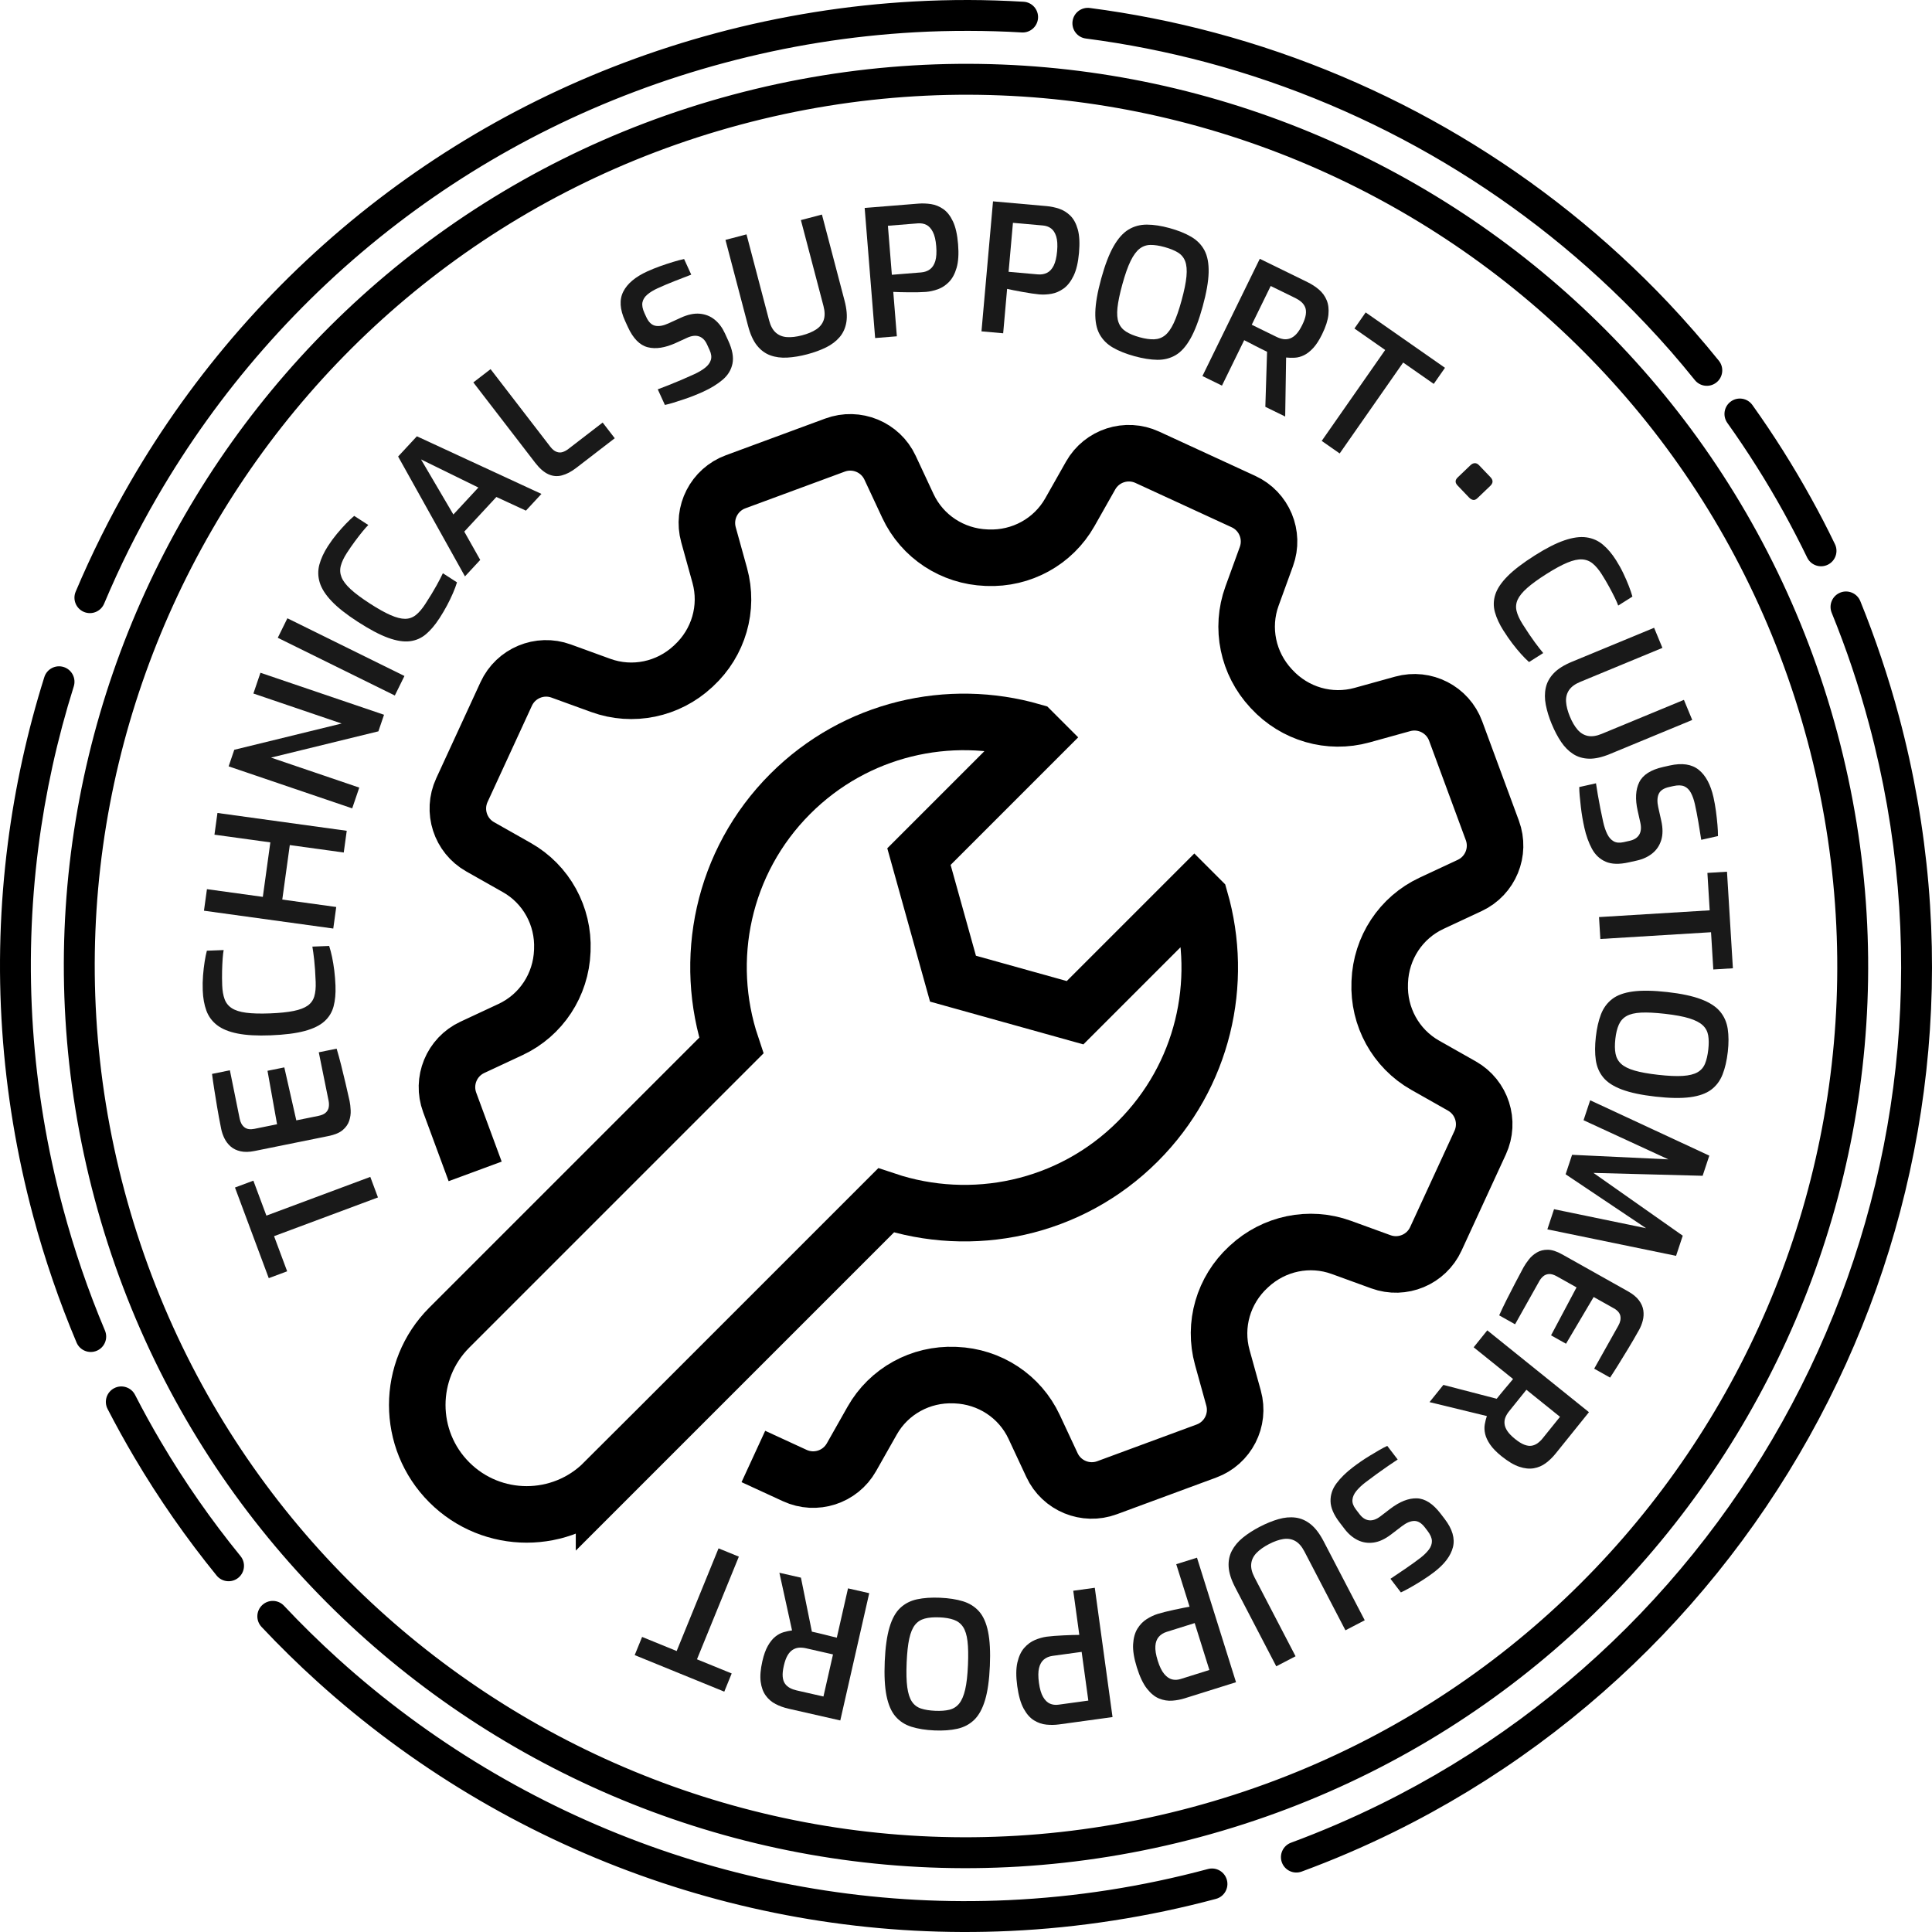 <?xml version="1.0" encoding="UTF-8"?>
<svg id="Layer_2" data-name="Layer 2" xmlns="http://www.w3.org/2000/svg" viewBox="0 0 1537.62 1537.63">
  <defs>
    <style>
      .cls-1 {
        fill: none;
        stroke: #000;
        stroke-miterlimit: 10;
        stroke-width: 45px;
      }

      .cls-2 {
        opacity: .9;
      }

      .cls-3, .cls-4 {
        stroke-width: 0px;
      }

      .cls-4 {
        fill-rule: evenodd;
      }
    </style>
  </defs>
  <g id="Layer_1-2" data-name="Layer 1">
    <g>
      <path class="cls-1" d="m480.75,1179.77l224.4-224.4c68.1,22.77,146.19,7.25,200.41-46.98,52.19-52.19,68.67-126.52,49.54-192.74l-4.57-4.57-94.91,94.91-97.16-27.09-27.09-97.16,94.91-94.91-4.57-4.57c-66.22-19.14-140.55-2.65-192.74,49.53-54.23,54.23-69.75,132.32-46.98,200.41l-224.4,224.4c-34.01,34.01-34.01,89.15,0,123.16h0c34.01,34.01,89.15,34.01,123.16,0Z"/>
      <path class="cls-1" d="m599.58,1159.16l32.97,15.19c16.52,7.61,36.11,1.29,45.07-14.54l16.52-29.19c13.29-23.49,38.61-37.32,65.57-36.21.29.01.58.02.86.03,26.96,1.04,51.06,16.76,62.48,41.21l14.19,30.39c7.69,16.48,26.74,24.31,43.8,18.01l79.12-29.21c17.06-6.3,26.45-24.62,21.59-42.15l-8.96-32.33c-7.21-26,.89-53.61,20.7-71.91.21-.2.43-.39.64-.59,19.78-18.37,48.01-24.31,73.38-15.09l31.52,11.46c17.09,6.21,36.1-1.71,43.71-18.23l35.29-76.6c7.61-16.52,1.29-36.11-14.54-45.07l-29.2-16.52c-23.49-13.29-37.32-38.61-36.21-65.58.01-.29.02-.57.03-.86,1.04-26.96,16.76-51.05,41.21-62.47l30.39-14.19c16.48-7.69,24.31-26.74,18.01-43.8l-29.21-79.12c-6.3-17.06-24.62-26.45-42.15-21.59l-32.32,8.96c-26,7.21-53.61-.89-71.92-20.71-.2-.21-.39-.42-.59-.64-18.37-19.77-24.3-48-15.09-73.37l11.46-31.53c6.21-17.09-1.72-36.09-18.23-43.7l-76.6-35.29c-16.52-7.61-36.11-1.29-45.07,14.54l-16.52,29.2c-13.29,23.49-38.61,37.32-65.58,36.21-.29-.01-.58-.02-.87-.03-26.96-1.04-51.05-16.76-62.47-41.21l-14.19-30.39c-7.69-16.48-26.74-24.31-43.8-18.01l-79.12,29.21c-17.06,6.3-26.45,24.62-21.59,42.15l8.96,32.32c7.21,26-.89,53.61-20.7,71.92-.21.2-.42.39-.63.59-19.78,18.37-48.01,24.31-73.38,15.09l-31.52-11.46c-17.09-6.21-36.09,1.72-43.7,18.23l-35.29,76.6c-7.61,16.52-1.29,36.11,14.54,45.07l29.19,16.51c23.49,13.29,37.33,38.61,36.21,65.58-.01.29-.02.58-.03.87-1.04,26.96-16.76,51.05-41.21,62.47l-30.4,14.19c-16.48,7.69-24.31,26.74-18.01,43.8l20.27,54.91"/>
    </g>
    <g class="cls-2">
      <path class="cls-3" d="m300.81,953l-82.69,30.83,10.42,27.96-14.64,5.46-26.89-72.14,14.64-5.46,10.37,27.83,82.69-30.83,6.1,16.35Z"/>
      <path class="cls-3" d="m278.22,876.17c.45,2.21.74,4.71.87,7.51.14,2.8-.26,5.58-1.18,8.35-.92,2.77-2.65,5.23-5.18,7.37-2.53,2.14-6.28,3.71-11.25,4.72l-58.77,11.9c-4.32.88-8.06.96-11.22.26-3.16-.7-5.78-1.96-7.88-3.79-2.09-1.83-3.75-3.98-4.97-6.46-1.22-2.48-2.09-5.01-2.61-7.58-1.3-6.44-2.38-12.25-3.24-17.44-.86-5.19-1.63-9.94-2.31-14.25-.68-4.31-1.26-8.34-1.73-12.07l14.21-2.88,7.79,38.49c.63,3.13,1.91,5.43,3.84,6.91,1.93,1.48,4.54,1.88,7.85,1.21l18.07-3.66-7.61-42.55,13.38-2.71,9.54,42.16,17.52-3.55c2.76-.56,4.78-1.47,6.05-2.73,1.28-1.26,2.04-2.71,2.28-4.34.24-1.63.2-3.27-.14-4.93l-7.82-38.63,14.21-2.88c1.19,3.97,2.38,8.33,3.58,13.06,1.2,4.74,2.36,9.55,3.5,14.44,1.13,4.89,2.2,9.58,3.21,14.07Z"/>
      <path class="cls-3" d="m267,784.66c.24,6.1-.26,11.49-1.49,16.19-1.23,4.7-3.65,8.69-7.28,11.97-3.63,3.29-8.88,5.86-15.76,7.72-6.88,1.86-15.94,3.01-27.19,3.45-10.59.41-19.35-.07-26.25-1.45-6.91-1.38-12.35-3.61-16.32-6.69-3.97-3.09-6.79-6.94-8.48-11.57-1.68-4.63-2.64-9.94-2.87-15.95-.16-4.12-.08-8.14.24-12.05.32-3.91.74-7.54,1.27-10.9.53-3.35,1.12-6.26,1.77-8.73l13.36-.52c-.31,1.61-.58,3.87-.79,6.79-.21,2.92-.37,6.21-.46,9.88-.09,3.67-.06,7.47.09,11.41.17,4.31.8,7.98,1.9,10.98,1.1,3.01,3,5.4,5.7,7.17,2.7,1.77,6.5,2.99,11.41,3.64,4.91.65,11.25.83,19.04.53,7.69-.3,13.96-.94,18.8-1.93,4.85-.98,8.57-2.4,11.17-4.24,2.61-1.84,4.37-4.3,5.28-7.39.92-3.09,1.28-6.93,1.1-11.52-.27-7.03-.66-12.79-1.16-17.28-.5-4.49-.99-8.08-1.47-10.79l13.36-.52c.85,2.6,1.62,5.55,2.32,8.85.69,3.31,1.27,6.85,1.75,10.64.47,3.79.8,7.88.97,12.29Z"/>
      <path class="cls-3" d="m265.23,739l-102.9-14.19,2.37-17.15,44.48,6.13,5.98-43.36-44.48-6.13,2.38-17.29,102.9,14.19-2.38,17.29-42.94-5.92-5.98,43.36,42.94,5.92-2.36,17.15Z"/>
      <path class="cls-3" d="m280.3,643.35l-98.34-33.43,4.49-13.19,85.45-20.9-70.23-23.88,5.62-16.52,98.35,33.43-4.49,13.19-85.45,20.9,70.23,23.88-5.62,16.52Z"/>
      <path class="cls-3" d="m314.23,553.53l-93.16-45.94,7.66-15.53,93.16,45.94-7.66,15.53Z"/>
      <path class="cls-3" d="m349.54,492.34c-3.31,5.12-6.82,9.25-10.52,12.39-3.7,3.14-7.98,5.01-12.84,5.61-4.86.6-10.64-.31-17.33-2.74-6.7-2.43-14.77-6.7-24.23-12.82-8.9-5.76-15.79-11.18-20.65-16.28-4.86-5.1-8.03-10.05-9.5-14.86-1.47-4.81-1.56-9.59-.28-14.34,1.29-4.75,3.56-9.65,6.82-14.7,2.24-3.47,4.62-6.71,7.12-9.72,2.51-3.01,4.94-5.74,7.3-8.18,2.36-2.44,4.52-4.48,6.47-6.12l11.23,7.26c-1.18,1.14-2.7,2.84-4.56,5.1-1.85,2.27-3.87,4.87-6.06,7.82-2.18,2.95-4.34,6.07-6.49,9.38-2.34,3.62-3.93,6.99-4.76,10.08-.83,3.1-.65,6.15.54,9.15,1.19,3,3.6,6.18,7.24,9.54,3.64,3.36,8.73,7.15,15.27,11.38,6.46,4.18,11.96,7.26,16.49,9.24,4.53,1.98,8.39,2.97,11.58,2.96,3.19,0,6.04-1.01,8.57-3.01,2.52-2,5.03-4.93,7.53-8.79,3.82-5.91,6.82-10.84,8.99-14.8,2.17-3.96,3.84-7.18,5-9.67l11.23,7.26c-.79,2.62-1.86,5.47-3.2,8.58-1.34,3.1-2.9,6.34-4.68,9.71-1.79,3.37-3.88,6.91-6.27,10.61Z"/>
      <path class="cls-3" d="m370.05,458.73l-53.2-95.4,14.93-16.1,99.13,45.86-12.34,13.31-23.52-10.87-25.55,27.56,12.7,22.53-12.15,13.11Zm-9.23-49.25l19.91-21.47-45.66-22.38,25.76,43.85Z"/>
      <path class="cls-3" d="m458.48,372.48c-3.87,2.98-7.65,4.94-11.36,5.9-3.7.96-7.31.62-10.81-1-3.5-1.62-6.97-4.67-10.4-9.13l-49.2-63.9,13.72-10.56,47.48,61.67c1.6,2.08,3.25,3.45,4.94,4.1,1.69.66,3.32.73,4.89.23,1.57-.5,3.1-1.32,4.58-2.46l27.32-21.04,9.62,12.49-30.78,23.7Z"/>
      <path class="cls-3" d="m559.78,311.69c-2.3,1.05-4.79,2.11-7.45,3.17-2.66,1.06-5.4,2.06-8.23,2.99-2.83.93-5.5,1.8-8.03,2.59-2.53.79-4.83,1.41-6.9,1.84l-5.68-12.42c2.47-.92,5.34-2.03,8.62-3.32,3.28-1.29,6.69-2.69,10.22-4.21,3.54-1.51,6.93-3.01,10.17-4.5,3.41-1.56,6.3-3.27,8.65-5.12,2.35-1.85,3.88-3.92,4.59-6.2.71-2.28.38-4.92-.99-7.91l-2.05-4.48c-1.52-3.33-3.63-5.46-6.33-6.39-2.7-.93-5.88-.56-9.55,1.12l-8.83,4.04c-8.62,3.94-16.11,5.1-22.48,3.47-6.37-1.62-11.64-7-15.82-16.14l-2.22-4.86c-4.18-9.13-4.65-16.88-1.43-23.26,3.22-6.37,9.57-11.73,19.04-16.06,3.24-1.48,6.66-2.86,10.25-4.15,3.59-1.28,7.06-2.43,10.42-3.45,3.35-1.02,6.25-1.78,8.71-2.28l5.68,12.42c-3.87,1.46-8.28,3.17-13.21,5.12-4.94,1.95-9.46,3.86-13.55,5.73-3.24,1.48-5.95,3.13-8.11,4.95-2.16,1.82-3.48,3.89-3.96,6.22-.48,2.33.06,5.21,1.62,8.62l1.41,3.07c1.83,4.01,4.21,6.33,7.13,6.96,2.92.63,6.42,0,10.52-1.87l9.86-4.51c5.55-2.54,10.58-3.6,15.1-3.19,4.52.41,8.46,1.99,11.83,4.72,3.37,2.74,6.09,6.37,8.16,10.9l2.75,6.02c3.2,7,4.29,13,3.28,18-1.01,5.01-3.6,9.28-7.75,12.83-4.16,3.55-9.3,6.73-15.45,9.54Z"/>
      <path class="cls-3" d="m642.34,281.99c-5.54,1.46-10.79,2.33-15.76,2.61-4.97.29-9.5-.32-13.57-1.82-4.08-1.5-7.61-4.11-10.58-7.85-2.97-3.73-5.32-8.91-7.06-15.53l-17.99-68.47,16.74-4.4,17.99,68.47c1.14,4.36,2.92,7.6,5.32,9.73,2.4,2.13,5.36,3.32,8.87,3.56,3.51.24,7.53-.23,12.07-1.42,4.54-1.19,8.27-2.76,11.21-4.69,2.93-1.94,4.92-4.42,5.97-7.46,1.04-3.04.99-6.74-.15-11.09l-17.99-68.47,16.74-4.4,17.99,68.47c1.74,6.63,2.23,12.29,1.48,17-.75,4.71-2.54,8.72-5.35,12.03-2.82,3.31-6.44,6.06-10.86,8.24-4.42,2.18-9.45,4.01-15.07,5.49Z"/>
      <path class="cls-3" d="m696.5,269.04l-8.34-103.54,42.79-3.45c3.27-.26,6.62-.13,10.06.39,3.43.53,6.67,1.84,9.71,3.95,3.04,2.11,5.61,5.39,7.71,9.83,2.1,4.44,3.46,10.5,4.08,18.17.62,7.67.23,13.91-1.17,18.73-1.4,4.82-3.43,8.58-6.08,11.29-2.66,2.71-5.61,4.64-8.85,5.8-3.25,1.16-6.42,1.86-9.5,2.11-1.59.13-3.58.22-5.98.27-2.4.05-4.89.07-7.48.04-2.59-.03-5-.07-7.21-.12-2.22-.05-3.99-.12-5.31-.21l2.85,35.35-17.26,1.39Zm13.31-50.35l23.29-1.88c2.71-.22,5.05-1.04,7-2.47,1.95-1.43,3.38-3.61,4.27-6.56.89-2.94,1.14-6.89.74-11.85-.39-4.86-1.29-8.65-2.68-11.36-1.4-2.71-3.1-4.57-5.11-5.59-2.01-1.01-4.28-1.42-6.81-1.22l-23.85,1.92,3.14,39Z"/>
      <path class="cls-3" d="m781.13,263.72l9.18-103.47,42.76,3.79c3.27.29,6.55.98,9.85,2.07,3.29,1.09,6.26,2.94,8.91,5.52,2.64,2.59,4.62,6.25,5.95,10.98,1.32,4.73,1.64,10.93.96,18.6-.68,7.67-2.12,13.75-4.3,18.27-2.19,4.52-4.82,7.89-7.89,10.11-3.07,2.22-6.31,3.63-9.7,4.23-3.4.59-6.64.75-9.72.48-1.59-.14-3.57-.39-5.94-.74-2.37-.35-4.83-.76-7.38-1.22-2.55-.46-4.91-.91-7.09-1.33-2.18-.43-3.91-.79-5.2-1.1l-3.13,35.33-17.25-1.53Zm21.58-47.4l23.27,2.06c2.71.24,5.15-.18,7.32-1.26,2.17-1.08,3.94-2.99,5.31-5.75,1.37-2.75,2.28-6.6,2.72-11.56.43-4.86.19-8.74-.73-11.65-.92-2.91-2.29-5.03-4.1-6.37-1.81-1.34-3.98-2.12-6.5-2.34l-23.83-2.11-3.46,38.98Z"/>
      <path class="cls-3" d="m902.79,283.45c-6.7-1.84-12.37-4.11-17.03-6.8-4.66-2.69-8.21-6.25-10.64-10.66-2.43-4.42-3.57-10.2-3.4-17.36.17-7.16,1.73-16.12,4.69-26.88,2.99-10.86,6.26-19.42,9.84-25.69,3.57-6.27,7.55-10.72,11.92-13.36,4.38-2.64,9.26-3.95,14.66-3.93,5.39.02,11.39.94,18,2.76,6.79,1.87,12.52,4.17,17.22,6.93,4.69,2.75,8.22,6.37,10.59,10.87,2.36,4.5,3.45,10.34,3.28,17.54-.18,7.2-1.76,16.23-4.75,27.09-2.96,10.77-6.2,19.27-9.71,25.5-3.52,6.24-7.45,10.63-11.8,13.18-4.35,2.55-9.22,3.79-14.6,3.72-5.38-.07-11.47-1.04-18.25-2.9Zm4.14-15.06c4.43,1.22,8.29,1.77,11.59,1.65,3.29-.12,6.18-1.17,8.68-3.16,2.49-1.99,4.79-5.2,6.88-9.64,2.1-4.44,4.18-10.41,6.24-17.92,2.19-7.96,3.51-14.44,3.96-19.42.45-4.99.11-8.97-1.02-11.96-1.13-2.99-3.06-5.32-5.81-7-2.75-1.68-6.34-3.13-10.77-4.35-4.16-1.15-7.85-1.7-11.08-1.66-3.22.04-6.1,1.05-8.64,3.02-2.54,1.98-4.92,5.22-7.13,9.72-2.21,4.5-4.41,10.73-6.6,18.7-2.06,7.51-3.35,13.7-3.87,18.57-.51,4.87-.21,8.8.92,11.79,1.12,2.99,3.07,5.37,5.84,7.15,2.77,1.78,6.37,3.29,10.8,4.5Z"/>
      <path class="cls-3" d="m956.98,299.27l45.65-93.3,37.93,18.56c3.45,1.69,6.52,3.69,9.21,6,2.68,2.31,4.71,5.1,6.08,8.38s1.83,7.14,1.39,11.57c-.45,4.43-2.13,9.64-5.06,15.62-2.27,4.64-4.62,8.26-7.05,10.89-2.43,2.62-4.88,4.53-7.35,5.73-2.46,1.2-4.9,1.86-7.32,1.98-2.41.13-4.71.07-6.89-.16l-.73,46.97-15.8-7.73,1.38-43.82c-1.18-.58-2.55-1.25-4.11-2.01-1.56-.76-3.17-1.58-4.84-2.44-1.67-.87-3.29-1.71-4.87-2.54-1.58-.83-3.05-1.57-4.39-2.23l-17.69,36.16-15.55-7.61Zm39.24-40.81l19.72,9.65c1.85.91,3.66,1.5,5.4,1.78,1.74.28,3.49.12,5.25-.49,1.76-.6,3.45-1.76,5.07-3.47,1.62-1.71,3.21-4.17,4.78-7.38,1.53-3.12,2.46-5.82,2.79-8.11.34-2.29.17-4.25-.49-5.88-.67-1.63-1.67-3.04-3.03-4.22-1.35-1.18-2.91-2.21-4.68-3.08l-19.72-9.65-15.09,30.85Z"/>
      <path class="cls-3" d="m1051.91,350.9l50.51-72.36-24.47-17.08,8.94-12.81,63.13,44.07-8.94,12.81-24.35-17-50.52,72.36-14.31-9.99Z"/>
      <path class="cls-3" d="m1160.08,386.45c-2.14-2.24-2.12-4.39.05-6.47l10.17-9.73c1.08-1.04,2.22-1.58,3.42-1.62,1.19-.04,2.31.48,3.35,1.57l9.14,9.56c2.27,2.37,2.22,4.7-.16,6.96l-10.17,9.73c-1.22,1.17-2.39,1.64-3.52,1.41-1.12-.22-2.17-.85-3.14-1.86l-9.14-9.56Z"/>
      <path class="cls-3" d="m1196.6,501.96c-3.26-5.15-5.54-10.07-6.84-14.75-1.3-4.68-1.2-9.35.29-14.01,1.49-4.66,4.74-9.53,9.75-14.59,5.01-5.06,12.28-10.61,21.79-16.63,8.96-5.67,16.77-9.65,23.44-11.92,6.66-2.28,12.49-3.08,17.47-2.4,4.98.68,9.36,2.59,13.14,5.76,3.78,3.16,7.27,7.28,10.49,12.35,2.21,3.49,4.16,7,5.84,10.54,1.68,3.54,3.14,6.89,4.37,10.06,1.23,3.17,2.17,5.98,2.85,8.44l-11.3,7.15c-.54-1.55-1.45-3.64-2.72-6.27-1.28-2.63-2.8-5.56-4.56-8.78-1.76-3.22-3.69-6.49-5.8-9.82-2.31-3.65-4.7-6.5-7.16-8.54-2.46-2.05-5.31-3.16-8.53-3.34-3.23-.18-7.12.68-11.7,2.57-4.58,1.9-10.15,4.93-16.73,9.09-6.5,4.12-11.6,7.82-15.29,11.1-3.7,3.28-6.21,6.37-7.54,9.27-1.33,2.9-1.62,5.91-.86,9.04.76,3.13,2.37,6.63,4.83,10.52,3.77,5.95,6.99,10.73,9.68,14.36,2.69,3.63,4.92,6.49,6.69,8.59l-11.3,7.15c-2.04-1.82-4.19-3.98-6.44-6.5-2.26-2.51-4.54-5.29-6.85-8.32-2.31-3.04-4.65-6.42-7-10.14Z"/>
      <path class="cls-3" d="m1234.98,576.29c-2.19-5.29-3.76-10.38-4.71-15.26-.96-4.88-.97-9.45-.03-13.7.93-4.25,3.05-8.09,6.35-11.54,3.3-3.45,8.11-6.48,14.44-9.1l65.42-27.06,6.62,16-65.42,27.06c-4.16,1.72-7.14,3.92-8.93,6.59-1.79,2.67-2.57,5.76-2.33,9.27.23,3.51,1.25,7.43,3.04,11.77,1.79,4.33,3.85,7.83,6.16,10.47,2.31,2.65,5.04,4.28,8.2,4.91,3.15.62,6.81.08,10.97-1.64l65.42-27.06,6.62,16-65.42,27.06c-6.33,2.62-11.88,3.87-16.64,3.76-4.77-.11-8.98-1.34-12.64-3.68-3.66-2.34-6.87-5.56-9.63-9.65-2.76-4.09-5.25-8.82-7.47-14.2Z"/>
      <path class="cls-3" d="m1260.9,658.52c-.55-2.47-1.08-5.12-1.56-7.94-.49-2.82-.89-5.71-1.22-8.67-.33-2.96-.62-5.75-.87-8.39-.25-2.64-.38-5.01-.37-7.13l13.32-2.98c.39,2.6.88,5.64,1.46,9.12.58,3.48,1.25,7.1,2,10.87.75,3.77,1.51,7.4,2.29,10.88.82,3.66,1.89,6.83,3.21,9.52,1.32,2.68,3.03,4.61,5.12,5.78,2.08,1.17,4.73,1.39,7.94.67l4.81-1.08c3.57-.8,6.09-2.42,7.57-4.87,1.47-2.45,1.77-5.64.89-9.57l-2.12-9.48c-2.07-9.25-1.65-16.82,1.26-22.71,2.91-5.89,9.26-9.93,19.06-12.13l5.22-1.17c9.8-2.19,17.48-1.05,23.05,3.42,5.57,4.47,9.49,11.79,11.77,21.96.78,3.48,1.42,7.11,1.93,10.89.51,3.78.91,7.41,1.21,10.91.3,3.49.44,6.49.42,8.99l-13.32,2.98c-.63-4.09-1.38-8.75-2.27-13.99-.88-5.24-1.82-10.05-2.8-14.45-.78-3.48-1.83-6.47-3.16-8.96-1.33-2.49-3.08-4.21-5.27-5.17-2.19-.95-5.11-1.02-8.77-.2l-3.3.74c-4.3.96-7.07,2.81-8.28,5.53-1.22,2.72-1.33,6.28-.35,10.68l2.37,10.58c1.33,5.95,1.33,11.1,0,15.43-1.34,4.34-3.7,7.87-7.08,10.6-3.38,2.73-7.5,4.64-12.35,5.72l-6.46,1.44c-7.51,1.68-13.61,1.51-18.29-.52-4.69-2.03-8.33-5.44-10.95-10.24-2.61-4.8-4.66-10.5-6.13-17.09Z"/>
      <path class="cls-3" d="m1272.61,729.88l88.08-5.38-1.82-29.78,15.59-.95,4.7,76.85-15.59.95-1.81-29.64-88.09,5.38-1.06-17.42Z"/>
      <path class="cls-3" d="m1270.08,825.18c.78-6.9,2.14-12.86,4.07-17.88s4.9-9.08,8.88-12.17c3.98-3.09,9.52-5.11,16.62-6.05,7.09-.95,16.19-.79,27.29.46,11.19,1.26,20.16,3.17,26.9,5.73,6.75,2.55,11.76,5.79,15.05,9.7,3.29,3.91,5.34,8.54,6.15,13.87.81,5.33.84,11.4.07,18.21-.79,6.99-2.18,13.02-4.17,18.08-1.99,5.06-5.02,9.11-9.09,12.15-4.07,3.03-9.68,5.02-16.82,5.96-7.14.94-16.3.78-27.49-.48-11.1-1.25-20-3.13-26.7-5.64-6.71-2.51-11.66-5.71-14.85-9.61-3.2-3.9-5.18-8.52-5.94-13.84-.77-5.33-.76-11.49.03-18.48Zm15.52,1.75c-.52,4.57-.46,8.47.17,11.7.63,3.23,2.12,5.93,4.47,8.08,2.35,2.15,5.88,3.92,10.59,5.3,4.7,1.38,10.93,2.51,18.67,3.38,8.2.93,14.81,1.22,19.8.89,4.99-.33,8.88-1.29,11.65-2.86,2.78-1.58,4.78-3.85,6.01-6.83,1.23-2.98,2.11-6.75,2.62-11.32.48-4.29.46-8.02-.08-11.2-.54-3.18-1.98-5.87-4.33-8.07-2.35-2.2-5.92-4.04-10.71-5.53-4.79-1.49-11.29-2.69-19.49-3.62-7.74-.87-14.05-1.19-18.95-.94-4.89.25-8.72,1.16-11.5,2.74-2.78,1.57-4.83,3.87-6.16,6.88-1.33,3.01-2.26,6.8-2.77,11.37Z"/>
      <path class="cls-3" d="m1265.57,875.67l94.82,44.07-5.32,16.03-86.88-2.29,71.06,49.98-5.32,16.03-102.44-21.09,5.32-16.03,80.49,16.63-1.15,2.58-70.12-47,5.14-15.5,84.39,3.98-.8,2.85-74.46-34.35,5.28-15.9Z"/>
      <path class="cls-3" d="m1212.51,1008.66c1.1-1.96,2.52-4.05,4.24-6.26,1.72-2.21,3.84-4.06,6.35-5.56,2.51-1.5,5.42-2.23,8.74-2.2,3.32.03,7.19,1.29,11.6,3.77l52.28,29.35c3.84,2.16,6.74,4.53,8.67,7.13,1.93,2.59,3.1,5.26,3.49,8.01.39,2.75.24,5.46-.45,8.14-.7,2.68-1.69,5.16-2.97,7.45-3.21,5.73-6.19,10.83-8.93,15.33-2.74,4.49-5.25,8.59-7.55,12.3-2.3,3.71-4.49,7.14-6.57,10.27l-12.64-7.1,19.22-34.24c1.56-2.78,2.09-5.36,1.6-7.74-.5-2.38-2.22-4.39-5.16-6.04l-16.08-9.03-22.01,37.2-11.91-6.68,20.29-38.16-15.59-8.75c-2.45-1.38-4.58-2-6.37-1.88-1.79.12-3.31.72-4.56,1.8-1.25,1.07-2.29,2.35-3.11,3.82l-19.29,34.36-12.64-7.1c1.69-3.78,3.63-7.86,5.82-12.23,2.19-4.37,4.44-8.78,6.78-13.22,2.34-4.45,4.59-8.7,6.76-12.75Z"/>
      <path class="cls-3" d="m1183.68,1058.78l80.92,65.13-26.48,32.89c-2.41,3-5.04,5.55-7.88,7.66-2.84,2.11-6.01,3.47-9.52,4.08-3.5.61-7.37.21-11.59-1.2-4.22-1.41-8.93-4.21-14.12-8.38-4.02-3.24-7.04-6.33-9.06-9.28-2.02-2.95-3.34-5.76-3.96-8.43-.62-2.67-.73-5.19-.32-7.57.41-2.38.97-4.61,1.68-6.69l-45.64-11.08,11.03-13.71,42.44,11.03c.83-1.02,1.78-2.21,2.87-3.56,1.09-1.35,2.24-2.75,3.45-4.18,1.21-1.43,2.4-2.83,3.55-4.19,1.16-1.36,2.2-2.62,3.15-3.79l-31.36-25.24,10.85-13.49Zm31.14,47.29l-13.77,17.1c-1.29,1.61-2.27,3.23-2.93,4.87-.66,1.64-.88,3.38-.69,5.23.2,1.85.96,3.75,2.27,5.71s3.36,4.06,6.13,6.29c2.71,2.18,5.14,3.68,7.3,4.52,2.16.83,4.11,1.11,5.84.82,1.74-.29,3.33-.96,4.79-2.02,1.46-1.06,2.8-2.35,4.03-3.89l13.77-17.1-26.75-21.53Z"/>
      <path class="cls-3" d="m1076.59,1167.85c2.01-1.54,4.2-3.12,6.56-4.75,2.36-1.63,4.81-3.21,7.36-4.74,2.55-1.54,4.97-2.97,7.25-4.3,2.29-1.34,4.39-2.44,6.32-3.32l8.29,10.84c-2.2,1.45-4.76,3.16-7.67,5.15-2.91,1.99-5.92,4.11-9.03,6.38-3.11,2.26-6.08,4.48-8.92,6.64-2.98,2.28-5.41,4.58-7.3,6.91-1.88,2.33-2.92,4.68-3.1,7.07-.19,2.38.72,4.88,2.71,7.49l2.99,3.91c2.22,2.91,4.75,4.52,7.59,4.83,2.84.31,5.86-.76,9.06-3.21l7.71-5.9c7.53-5.76,14.58-8.55,21.15-8.37,6.57.17,12.9,4.25,19,12.22l3.25,4.25c6.1,7.98,8.28,15.43,6.55,22.36-1.73,6.93-6.73,13.56-15,19.89-2.83,2.17-5.86,4.27-9.08,6.32-3.22,2.05-6.35,3.94-9.39,5.67-3.04,1.73-5.7,3.12-7.98,4.16l-8.29-10.85c3.45-2.29,7.37-4.93,11.75-7.92,4.38-3,8.36-5.86,11.94-8.6,2.83-2.17,5.1-4.38,6.81-6.62,1.71-2.25,2.53-4.57,2.48-6.95-.05-2.38-1.22-5.07-3.49-8.05l-2.05-2.68c-2.68-3.5-5.51-5.24-8.49-5.2-2.98.04-6.26,1.42-9.84,4.16l-8.61,6.58c-4.84,3.7-9.52,5.86-14.02,6.46-4.5.61-8.69-.06-12.59-1.98-3.89-1.93-7.35-4.86-10.37-8.81l-4.02-5.25c-4.67-6.11-7.07-11.72-7.19-16.82-.12-5.11,1.45-9.85,4.71-14.23,3.26-4.38,7.58-8.63,12.94-12.73Z"/>
      <path class="cls-3" d="m1002.67,1215.08c5.08-2.64,10.01-4.65,14.79-6.03,4.78-1.38,9.33-1.79,13.64-1.23,4.31.56,8.33,2.33,12.05,5.31,3.72,2.98,7.16,7.51,10.32,13.59l32.68,62.8-15.36,7.99-32.68-62.8c-2.08-4-4.53-6.77-7.34-8.32-2.81-1.55-5.96-2.05-9.44-1.52-3.47.54-7.29,1.89-11.46,4.06-4.16,2.17-7.46,4.52-9.89,7.05-2.43,2.54-3.83,5.4-4.17,8.6-.35,3.19.52,6.79,2.6,10.79l32.69,62.8-15.36,7.99-32.69-62.8c-3.16-6.08-4.9-11.49-5.2-16.25-.31-4.76.54-9.06,2.56-12.92,2.02-3.85,4.94-7.33,8.77-10.44,3.83-3.11,8.33-6,13.49-8.69Z"/>
      <path class="cls-3" d="m952.64,1239.71l31.07,99.12-40.96,12.84c-3.13.98-6.43,1.6-9.89,1.85-3.46.25-6.91-.32-10.34-1.7-3.43-1.38-6.66-4.01-9.7-7.88-3.03-3.87-5.7-9.47-8-16.81-2.3-7.34-3.3-13.52-3.01-18.53.3-5.01,1.44-9.13,3.43-12.36,1.99-3.23,4.44-5.77,7.35-7.61,2.91-1.85,5.85-3.23,8.8-4.16,1.52-.48,3.45-1.01,5.77-1.59,2.33-.58,4.75-1.15,7.29-1.69,2.53-.55,4.89-1.04,7.06-1.48,2.17-.44,3.92-.76,5.23-.97l-10.61-33.84,16.52-5.18Zm-1.83,52.05l-22.29,6.99c-2.6.81-4.69,2.13-6.28,3.96-1.59,1.83-2.5,4.27-2.71,7.34-.22,3.07.42,6.97,1.9,11.72,1.46,4.65,3.17,8.15,5.13,10.49,1.96,2.33,4.04,3.77,6.22,4.32,2.19.54,4.49.44,6.91-.32l22.83-7.16-11.7-37.34Z"/>
      <path class="cls-3" d="m871.31,1263.66l14.12,102.91-42.53,5.84c-3.25.45-6.61.5-10.06.17-3.46-.33-6.76-1.47-9.91-3.4-3.15-1.94-5.9-5.06-8.25-9.38-2.34-4.32-4.04-10.29-5.09-17.91-1.05-7.62-1-13.88.12-18.77,1.13-4.89,2.94-8.76,5.44-11.61,2.5-2.85,5.34-4.95,8.51-6.28,3.18-1.34,6.3-2.21,9.37-2.64,1.58-.22,3.56-.42,5.96-.6,2.39-.19,4.88-.34,7.47-.46,2.59-.12,4.99-.21,7.21-.28,2.22-.07,3.99-.1,5.32-.09l-4.82-35.14,17.15-2.35Zm-10.47,51.02l-23.15,3.18c-2.7.37-4.98,1.32-6.85,2.86-1.87,1.54-3.17,3.8-3.9,6.79-.73,2.99-.75,6.94-.07,11.87.66,4.83,1.77,8.57,3.31,11.2,1.55,2.63,3.35,4.39,5.42,5.29,2.06.9,4.35,1.18,6.86.83l23.71-3.25-5.32-38.76Z"/>
      <path class="cls-3" d="m748.29,1271.6c6.94.3,12.98,1.24,18.12,2.82s9.4,4.25,12.76,8.01c3.36,3.76,5.76,9.14,7.2,16.16,1.44,7.01,1.92,16.09,1.44,27.25-.48,11.25-1.76,20.33-3.84,27.24-2.08,6.91-4.96,12.14-8.63,15.69-3.67,3.55-8.14,5.92-13.41,7.1-5.26,1.18-11.32,1.63-18.16,1.33-7.03-.3-13.14-1.27-18.33-2.9-5.19-1.63-9.44-4.37-12.75-8.23-3.31-3.85-5.68-9.31-7.12-16.37-1.43-7.06-1.91-16.21-1.43-27.46.48-11.16,1.74-20.17,3.77-27.03,2.03-6.87,4.88-12.03,8.55-15.48,3.67-3.46,8.14-5.76,13.4-6.89,5.26-1.13,11.41-1.55,18.44-1.25Zm-.67,15.61c-4.59-.2-8.48.13-11.66.98-3.18.85-5.77,2.52-7.75,5.02-1.98,2.5-3.5,6.14-4.55,10.93-1.05,4.79-1.74,11.08-2.08,18.86-.35,8.25-.19,14.85.49,19.81.68,4.96,1.9,8.77,3.67,11.43,1.76,2.66,4.17,4.5,7.23,5.52,3.06,1.02,6.88,1.63,11.47,1.83,4.31.18,8.03-.1,11.17-.86,3.13-.76,5.72-2.39,7.75-4.88,2.03-2.5,3.62-6.18,4.77-11.07,1.15-4.88,1.9-11.45,2.25-19.7.33-7.78.21-14.1-.38-18.96-.59-4.86-1.77-8.62-3.53-11.28-1.76-2.66-4.19-4.55-7.29-5.67-3.1-1.12-6.94-1.78-11.54-1.97Z"/>
      <path class="cls-3" d="m691.79,1267.97l-23.03,101.29-41.17-9.36c-3.75-.85-7.2-2.09-10.34-3.72-3.14-1.63-5.76-3.88-7.84-6.76-2.09-2.88-3.42-6.53-4.01-10.94-.58-4.42-.14-9.87,1.34-16.37,1.14-5.03,2.6-9.1,4.37-12.21,1.77-3.11,3.71-5.53,5.83-7.26,2.13-1.73,4.35-2.93,6.67-3.61,2.32-.68,4.57-1.15,6.75-1.43l-10.07-45.88,17.15,3.9,8.71,42.97c1.28.29,2.77.63,4.46,1.01,1.7.39,3.45.81,5.27,1.27,1.82.46,3.59.91,5.32,1.35,1.73.44,3.33.83,4.79,1.16l8.92-39.25,16.88,3.84Zm-28.83,48.73l-21.41-4.87c-2.01-.46-3.9-.62-5.66-.49-1.76.13-3.43.69-5,1.68-1.57.99-2.95,2.5-4.14,4.54s-2.17,4.8-2.96,8.28c-.77,3.38-1.06,6.23-.86,8.54.2,2.3.81,4.18,1.83,5.61,1.02,1.43,2.33,2.57,3.92,3.42,1.59.84,3.34,1.48,5.26,1.92l21.41,4.87,7.61-33.49Z"/>
      <path class="cls-3" d="m588.03,1238.88l-33.33,81.71,27.63,11.27-5.9,14.47-71.29-29.08,5.9-14.47,27.5,11.22,33.33-81.71,16.16,6.59Z"/>
    </g>
    <path class="cls-4" d="m1462.19,583.02c-51.31-191.47-175.37-344.02-334.46-435.87-159.1-91.86-353.24-123.02-544.71-71.72-191.47,51.31-344.02,175.37-435.88,334.46-91.85,159.1-123.01,353.24-71.71,544.71,51.31,191.47,175.36,344.02,334.46,435.87,159.1,91.86,353.24,123.02,544.71,71.72,191.47-51.31,344.02-175.37,435.87-334.46,91.86-159.1,123.02-353.23,71.72-544.71Zm-93.02,532.41c-88.7,153.64-236.03,273.46-420.94,323-184.91,49.55-372.4,19.45-526.04-69.25-153.65-88.7-273.46-236.03-323-420.94-49.55-184.92-19.46-372.41,69.25-526.05,88.7-153.64,236.03-273.45,420.94-323,184.92-49.54,372.41-19.45,526.05,69.25,153.64,88.71,273.45,236.04,323,420.95,49.55,184.91,19.45,372.4-69.26,526.04ZM814.62,1.39C799.67.5,785.04.03,770.76,0c-14.38-.02-28.99.36-43.81,1.19-26.22,1.46-52.6,4.28-79.02,8.52-26.21,4.21-52.27,9.74-78.06,16.65-100.26,26.87-190.61,72.43-268.3,131.93-80.66,61.79-147.59,138.58-197.72,225.07-8.12,14-15.86,28.39-23.19,43.11-7.45,14.95-14.26,29.77-20.44,44.44-2.63,6.25.3,13.46,6.55,16.09,6.26,2.64,13.46-.3,16.1-6.55,6.28-14.92,12.86-29.28,19.71-43.05,7-14.04,14.49-27.96,22.47-41.73,48.56-83.76,113.35-158.11,191.4-217.89,75.11-57.53,162.59-101.61,259.78-127.66,25.39-6.8,50.61-12.18,75.6-16.19,25.55-4.1,51.09-6.83,76.51-8.25,14.01-.78,28.16-1.14,42.43-1.11,14.6.02,28.76.45,42.44,1.26,6.75.39,12.54-4.77,12.93-11.52.39-6.74-4.77-12.53-11.52-12.92ZM83.54,1058.96c-6.61-15.66-12.74-31.7-18.36-48.1-5.48-16-10.51-32.49-15.07-49.48-12.77-47.67-20.61-95.46-23.84-142.82-3.31-48.72-1.78-96.96,4.26-144.1,2.78-21.7,6.54-43.28,11.24-64.69,4.68-21.31,10.34-42.5,16.95-63.51,2.02-6.48-1.58-13.37-8.06-15.4-6.47-2.02-13.37,1.58-15.39,8.06-6.73,21.4-12.57,43.3-17.48,65.64-4.8,21.9-8.68,44.18-11.57,66.76C-.05,720.23-1.66,770.09,1.76,820.25c3.34,49,11.43,98.36,24.6,147.5,4.58,17.11,9.79,34.13,15.58,51.02,5.77,16.84,12.12,33.43,18.99,49.73,2.64,6.24,9.84,9.16,16.08,6.53,6.24-2.63,9.16-9.83,6.53-16.07Zm107.9,179.52c-11.68-14.35-22.82-29.1-33.35-44.23-10.46-15.01-20.45-30.55-29.92-46.6-3.55-6-7.1-12.22-10.64-18.63-3.25-5.89-6.6-12.19-10.06-18.92-3.1-6.03-10.51-8.41-16.54-5.31-6.04,3.1-8.42,10.51-5.32,16.54,3.19,6.2,6.68,12.72,10.42,19.51,3.5,6.33,7.17,12.75,11,19.23,9.69,16.42,20.01,32.47,30.92,48.13,11.01,15.8,22.51,31.05,34.45,45.72,4.27,5.26,11.99,6.06,17.25,1.8,5.25-4.26,6.06-11.98,1.79-17.24Zm785,257.72c-1.76-6.56-8.5-10.46-15.06-8.7-26.44,7.09-52.77,12.64-78.89,16.71-26.58,4.15-53.25,6.81-79.87,8.05-98.61,4.59-195.32-10.72-285.21-43.08-91.61-32.97-176.12-83.63-248.35-148.98-7.42-6.72-14.76-13.63-21.99-20.73-7.18-7.04-14.2-14.21-21.05-21.5-4.64-4.93-12.41-5.17-17.34-.52-4.94,4.64-5.18,12.41-.53,17.35,7.12,7.58,14.37,14.98,21.73,22.2,7.37,7.24,14.93,14.36,22.66,21.35,74.68,67.57,161.98,119.92,256.54,153.95,92.87,33.44,192.81,49.25,294.74,44.5,27.26-1.26,54.79-4.03,82.48-8.35,27.29-4.25,54.48-9.96,81.45-17.19,6.56-1.76,10.45-8.5,8.69-15.06Zm534.82-926.33c-4.12-15.37-8.78-30.79-13.96-46.22-5.23-15.58-10.82-30.65-16.73-45.21-2.54-6.29-9.7-9.34-15.99-6.8-6.3,2.54-9.35,9.7-6.81,16,5.92,14.56,11.35,29.16,16.24,43.74,4.84,14.44,9.35,29.39,13.49,44.86,46.32,172.86,27.83,347.77-40.57,498.92-69.65,153.92-191.03,283.28-348.42,360.84-11.63,5.72-23.33,11.12-35.08,16.17-12.09,5.19-24.08,9.99-35.94,14.37-6.35,2.34-9.61,9.38-7.28,15.73,2.34,6.35,9.38,9.6,15.73,7.27,12.85-4.75,25.23-9.68,37.12-14.79,12.4-5.33,24.49-10.89,36.24-16.68,162.59-80.12,287.99-213.75,359.94-372.78,70.7-156.23,89.84-336.94,42.02-515.42Zm-50.89-136.81c-3.26-6.74-6.37-12.96-9.33-18.67-2.88-5.55-6.15-11.65-9.83-18.28-7.03-12.72-14.44-25.23-22.18-37.51-7.72-12.24-15.84-24.33-24.34-36.24-3.92-5.52-11.57-6.81-17.08-2.89-5.52,3.92-6.8,11.57-2.89,17.09,8.08,11.32,15.93,23.02,23.53,35.07,7.45,11.81,14.61,23.92,21.46,36.3,2.91,5.27,6.09,11.2,9.5,17.78,3.32,6.41,6.35,12.44,9.06,18.05,2.96,6.1,10.3,8.65,16.4,5.69,6.1-2.95,8.65-10.29,5.7-16.39Zm-92.38-145.97c-6.05-7.51-12.61-15.32-19.67-23.41-7.01-8.03-13.87-15.59-20.56-22.67-48.99-51.79-104.81-96.31-165.57-132.51-60.76-36.18-126.53-64.04-195.41-82.47-16.34-4.37-32.84-8.21-49.45-11.49-16.61-3.29-33.29-6.02-50-8.19-6.72-.86-12.86,3.88-13.73,10.59-.86,6.71,3.88,12.86,10.59,13.72,16.35,2.12,32.51,4.77,48.44,7.92,16.13,3.19,32.09,6.9,47.86,11.11,66.57,17.82,130.24,44.79,189.15,79.88,58.79,35.02,112.81,78.13,160.24,128.27,7.09,7.49,13.75,14.81,19.97,21.93,6.11,7,12.45,14.57,18.99,22.69,4.24,5.29,11.97,6.14,17.26,1.89,5.29-4.24,6.13-11.98,1.89-17.26Z"/>
  </g>
</svg>